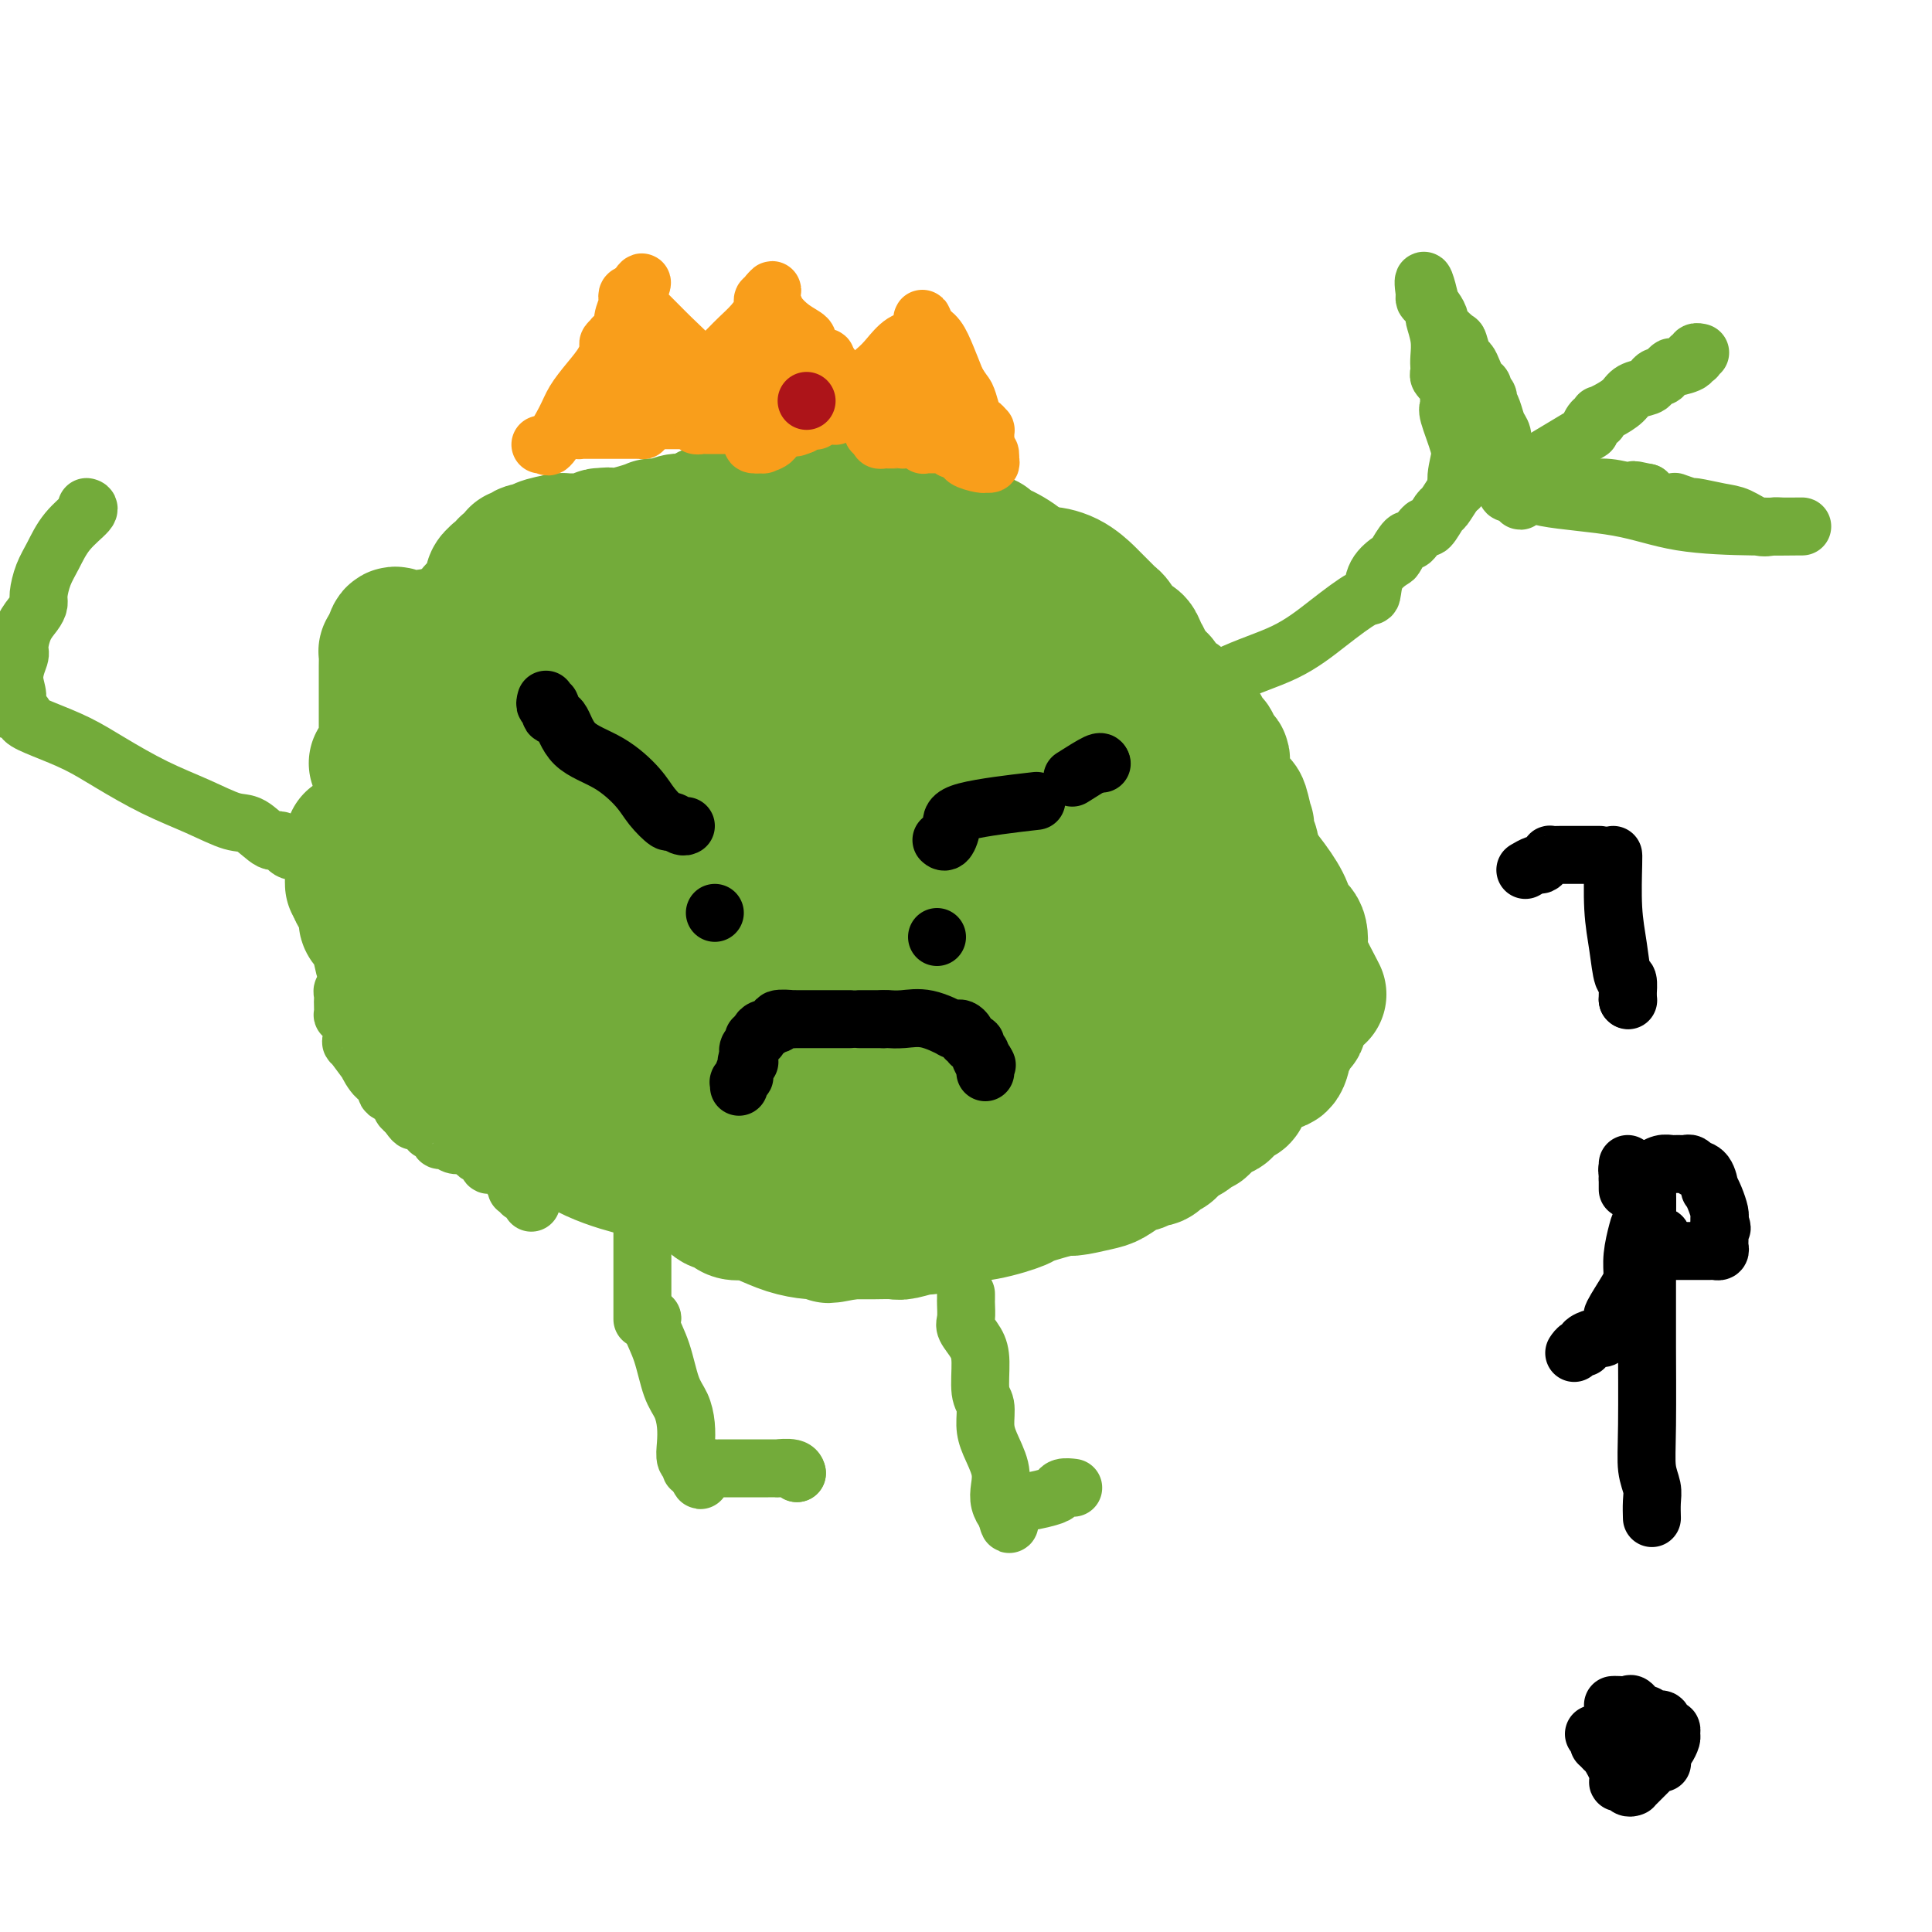 <svg viewBox='0 0 400 400' version='1.1' xmlns='http://www.w3.org/2000/svg' xmlns:xlink='http://www.w3.org/1999/xlink'><g fill='none' stroke='#73AB3A' stroke-width='28' stroke-linecap='round' stroke-linejoin='round'><path d='M132,242c-0.208,-0.052 -0.416,-0.104 0,0c0.416,0.104 1.457,0.365 0,0c-1.457,-0.365 -5.412,-1.355 -9,-3c-3.588,-1.645 -6.807,-3.946 -9,-5c-2.193,-1.054 -3.358,-0.861 -4,-1c-0.642,-0.139 -0.760,-0.612 -1,-1c-0.240,-0.388 -0.603,-0.692 -1,-1c-0.397,-0.308 -0.828,-0.619 -1,-1c-0.172,-0.381 -0.085,-0.833 0,-1c0.085,-0.167 0.167,-0.048 0,0c-0.167,0.048 -0.584,0.024 -1,0'/><path d='M106,229c-3.818,-1.867 -0.362,-0.034 0,0c0.362,0.034 -2.371,-1.731 -4,-3c-1.629,-1.269 -2.154,-2.040 -3,-3c-0.846,-0.960 -2.012,-2.107 -3,-3c-0.988,-0.893 -1.799,-1.530 -3,-3c-1.201,-1.470 -2.794,-3.773 -4,-5c-1.206,-1.227 -2.025,-1.377 -3,-2c-0.975,-0.623 -2.105,-1.720 -3,-3c-0.895,-1.280 -1.554,-2.742 -2,-4c-0.446,-1.258 -0.680,-2.311 -1,-3c-0.320,-0.689 -0.727,-1.015 -1,-2c-0.273,-0.985 -0.411,-2.630 -1,-4c-0.589,-1.370 -1.630,-2.465 -2,-3c-0.370,-0.535 -0.071,-0.511 0,-1c0.071,-0.489 -0.086,-1.490 0,-2c0.086,-0.510 0.415,-0.528 0,-1c-0.415,-0.472 -1.573,-1.396 -2,-2c-0.427,-0.604 -0.122,-0.887 0,-1c0.122,-0.113 0.061,-0.057 0,0'/><path d='M74,184c-0.417,-0.417 -0.833,-0.833 -1,-1c-0.167,-0.167 -0.083,-0.083 0,0'/><path d='M73,182c0.000,-0.311 0.000,-0.622 0,-1c0.000,-0.378 0.000,-0.822 0,-1c0.000,-0.178 0.000,-0.090 0,0c-0.000,0.090 -0.000,0.183 0,0c0.000,-0.183 0.000,-0.640 0,-1c0.000,-0.360 -0.000,-0.621 0,-1c0.000,-0.379 0.000,-0.876 0,-1c0.000,-0.124 0.000,0.124 0,0c0.000,-0.124 0.000,-0.621 0,-1c0.000,-0.379 0.000,-0.641 0,-1c0.000,-0.359 0.000,-0.817 0,-1c0.000,-0.183 0.000,-0.092 0,0'/><path d='M78,158c0.022,-0.002 0.044,-0.004 0,0c-0.044,0.004 -0.155,0.013 0,0c0.155,-0.013 0.578,-0.050 1,0c0.422,0.050 0.845,0.187 1,0c0.155,-0.187 0.041,-0.697 0,-1c-0.041,-0.303 -0.011,-0.400 0,-1c0.011,-0.600 0.003,-1.703 0,-2c-0.003,-0.297 -0.001,0.213 0,0c0.001,-0.213 0.000,-1.149 0,-2c-0.000,-0.851 -0.000,-1.617 0,-2c0.000,-0.383 -0.000,-0.384 0,-1c0.000,-0.616 0.000,-1.847 0,-3c-0.000,-1.153 -0.001,-2.227 0,-3c0.001,-0.773 0.003,-1.243 0,-2c-0.003,-0.757 -0.011,-1.801 0,-3c0.011,-1.199 0.041,-2.554 0,-3c-0.041,-0.446 -0.155,0.015 0,0c0.155,-0.015 0.577,-0.508 1,-1'/><path d='M81,134c0.595,-4.105 0.582,-2.368 3,-2c2.418,0.368 7.266,-0.632 9,-1c1.734,-0.368 0.352,-0.105 0,0c-0.352,0.105 0.324,0.053 1,0'/><path d='M94,131c2.885,-1.338 3.596,-3.184 4,-4c0.404,-0.816 0.500,-0.601 1,-1c0.500,-0.399 1.402,-1.413 2,-2c0.598,-0.587 0.891,-0.749 1,-1c0.109,-0.251 0.033,-0.593 0,-1c-0.033,-0.407 -0.023,-0.880 0,-1c0.023,-0.120 0.058,0.111 0,0c-0.058,-0.111 -0.209,-0.565 0,-1c0.209,-0.435 0.778,-0.852 1,-1c0.222,-0.148 0.096,-0.029 0,0c-0.096,0.029 -0.161,-0.033 0,0c0.161,0.033 0.550,0.163 1,0c0.450,-0.163 0.961,-0.617 1,-1c0.039,-0.383 -0.394,-0.695 0,-1c0.394,-0.305 1.616,-0.603 2,-1c0.384,-0.397 -0.069,-0.894 0,-1c0.069,-0.106 0.660,0.178 1,0c0.340,-0.178 0.428,-0.818 1,-1c0.572,-0.182 1.629,0.095 2,0c0.371,-0.095 0.055,-0.561 1,-1c0.945,-0.439 3.151,-0.850 4,-1c0.849,-0.150 0.342,-0.041 0,0c-0.342,0.041 -0.519,0.012 0,0c0.519,-0.012 1.736,-0.007 3,0c1.264,0.007 2.576,0.016 3,0c0.424,-0.016 -0.041,-0.056 0,0c0.041,0.056 0.588,0.207 1,0c0.412,-0.207 0.689,-0.774 1,-1c0.311,-0.226 0.655,-0.113 1,0'/><path d='M125,111c2.356,-0.461 0.247,-0.113 0,0c-0.247,0.113 1.369,-0.008 2,0c0.631,0.008 0.277,0.146 1,0c0.723,-0.146 2.523,-0.575 4,-1c1.477,-0.425 2.633,-0.845 3,-1c0.367,-0.155 -0.054,-0.045 0,0c0.054,0.045 0.583,0.026 1,0c0.417,-0.026 0.722,-0.059 1,0c0.278,0.059 0.529,0.209 1,0c0.471,-0.209 1.162,-0.778 2,-1c0.838,-0.222 1.823,-0.097 2,0c0.177,0.097 -0.456,0.166 0,0c0.456,-0.166 1.999,-0.566 3,-1c1.001,-0.434 1.460,-0.901 2,-1c0.540,-0.099 1.162,0.170 2,0c0.838,-0.170 1.892,-0.778 3,-1c1.108,-0.222 2.269,-0.059 3,0c0.731,0.059 1.033,0.015 1,0c-0.033,-0.015 -0.401,0.001 1,0c1.401,-0.001 4.573,-0.018 6,0c1.427,0.018 1.110,0.071 3,0c1.890,-0.071 5.985,-0.265 9,0c3.015,0.265 4.948,0.988 9,2c4.052,1.012 10.221,2.314 13,3c2.779,0.686 2.168,0.756 3,1c0.832,0.244 3.106,0.664 4,1c0.894,0.336 0.408,0.590 1,1c0.592,0.410 2.262,0.976 4,2c1.738,1.024 3.545,2.507 4,3c0.455,0.493 -0.441,-0.002 0,0c0.441,0.002 2.221,0.501 4,1'/><path d='M217,119c1.832,1.070 -0.087,0.244 0,0c0.087,-0.244 2.180,0.092 4,1c1.820,0.908 3.365,2.388 4,3c0.635,0.612 0.358,0.357 1,1c0.642,0.643 2.203,2.185 3,3c0.797,0.815 0.829,0.904 1,1c0.171,0.096 0.480,0.198 1,1c0.520,0.802 1.252,2.305 2,3c0.748,0.695 1.513,0.581 2,1c0.487,0.419 0.698,1.370 1,2c0.302,0.630 0.697,0.940 1,2c0.303,1.060 0.515,2.869 1,4c0.485,1.131 1.244,1.583 2,2c0.756,0.417 1.510,0.800 2,2c0.490,1.200 0.717,3.219 1,4c0.283,0.781 0.624,0.324 1,1c0.376,0.676 0.788,2.484 1,3c0.212,0.516 0.225,-0.262 1,1c0.775,1.262 2.313,4.562 3,6c0.687,1.438 0.522,1.013 1,2c0.478,0.987 1.599,3.387 3,5c1.401,1.613 3.081,2.439 4,4c0.919,1.561 1.077,3.858 2,6c0.923,2.142 2.612,4.128 4,6c1.388,1.872 2.476,3.629 3,5c0.524,1.371 0.484,2.357 1,3c0.516,0.643 1.589,0.943 2,2c0.411,1.057 0.162,2.871 0,4c-0.162,1.129 -0.236,1.573 0,2c0.236,0.427 0.782,0.836 1,1c0.218,0.164 0.109,0.082 0,0'/><path d='M270,200c5.486,10.521 2.202,4.324 1,2c-1.202,-2.324 -0.321,-0.774 0,0c0.321,0.774 0.082,0.771 0,1c-0.082,0.229 -0.007,0.690 0,1c0.007,0.310 -0.055,0.468 0,1c0.055,0.532 0.226,1.438 0,2c-0.226,0.562 -0.848,0.780 -1,1c-0.152,0.220 0.167,0.444 0,1c-0.167,0.556 -0.818,1.446 -1,2c-0.182,0.554 0.107,0.773 0,1c-0.107,0.227 -0.610,0.463 -1,1c-0.390,0.537 -0.667,1.375 -1,2c-0.333,0.625 -0.723,1.036 -1,2c-0.277,0.964 -0.440,2.481 -1,3c-0.560,0.519 -1.517,0.041 -2,0c-0.483,-0.041 -0.492,0.356 -1,1c-0.508,0.644 -1.516,1.535 -2,2c-0.484,0.465 -0.444,0.505 -1,1c-0.556,0.495 -1.706,1.444 -2,2c-0.294,0.556 0.269,0.720 0,1c-0.269,0.280 -1.371,0.675 -2,1c-0.629,0.325 -0.786,0.581 -1,1c-0.214,0.419 -0.486,1.000 -1,1c-0.514,0.000 -1.269,-0.581 -2,0c-0.731,0.581 -1.439,2.323 -2,3c-0.561,0.677 -0.976,0.290 -1,0c-0.024,-0.290 0.345,-0.481 0,0c-0.345,0.481 -1.402,1.634 -2,2c-0.598,0.366 -0.738,-0.055 -1,0c-0.262,0.055 -0.646,0.587 -1,1c-0.354,0.413 -0.677,0.706 -1,1'/><path d='M243,237c-3.627,2.646 -1.694,0.761 -1,0c0.694,-0.761 0.147,-0.396 0,0c-0.147,0.396 0.104,0.824 0,1c-0.104,0.176 -0.563,0.099 -1,0c-0.437,-0.099 -0.851,-0.218 -1,0c-0.149,0.218 -0.033,0.775 0,1c0.033,0.225 -0.019,0.117 0,0c0.019,-0.117 0.108,-0.242 0,0c-0.108,0.242 -0.412,0.851 -1,1c-0.588,0.149 -1.460,-0.164 -2,0c-0.540,0.164 -0.750,0.803 -1,1c-0.250,0.197 -0.541,-0.048 -1,0c-0.459,0.048 -1.087,0.389 -2,1c-0.913,0.611 -2.113,1.491 -3,2c-0.887,0.509 -1.462,0.646 -3,1c-1.538,0.354 -4.039,0.925 -5,1c-0.961,0.075 -0.381,-0.345 -2,0c-1.619,0.345 -5.438,1.456 -7,2c-1.562,0.544 -0.869,0.523 -2,1c-1.131,0.477 -4.086,1.452 -7,2c-2.914,0.548 -5.786,0.668 -7,1c-1.214,0.332 -0.770,0.877 -1,1c-0.230,0.123 -1.134,-0.177 -2,0c-0.866,0.177 -1.694,0.832 -2,1c-0.306,0.168 -0.089,-0.151 -1,0c-0.911,0.151 -2.951,0.773 -4,1c-1.049,0.227 -1.107,0.061 -2,0c-0.893,-0.061 -2.621,-0.016 -4,0c-1.379,0.016 -2.410,0.004 -3,0c-0.590,-0.004 -0.740,-0.001 -1,0c-0.260,0.001 -0.630,0.001 -1,0'/><path d='M176,255c-8.096,1.546 -2.835,0.412 -1,0c1.835,-0.412 0.245,-0.103 -1,0c-1.245,0.103 -2.144,-0.001 -3,0c-0.856,0.001 -1.667,0.105 -3,0c-1.333,-0.105 -3.187,-0.420 -5,-1c-1.813,-0.580 -3.586,-1.426 -5,-2c-1.414,-0.574 -2.469,-0.875 -3,-1c-0.531,-0.125 -0.537,-0.073 -1,0c-0.463,0.073 -1.383,0.166 -2,0c-0.617,-0.166 -0.930,-0.591 -1,-1c-0.070,-0.409 0.105,-0.801 0,-1c-0.105,-0.199 -0.488,-0.206 -1,0c-0.512,0.206 -1.151,0.623 -2,0c-0.849,-0.623 -1.906,-2.287 -3,-3c-1.094,-0.713 -2.224,-0.475 -4,-1c-1.776,-0.525 -4.198,-1.813 -6,-3c-1.802,-1.187 -2.984,-2.273 -4,-3c-1.016,-0.727 -1.865,-1.095 -3,-2c-1.135,-0.905 -2.556,-2.348 -4,-3c-1.444,-0.652 -2.913,-0.512 -5,-2c-2.087,-1.488 -4.793,-4.605 -6,-6c-1.207,-1.395 -0.915,-1.067 -3,-2c-2.085,-0.933 -6.548,-3.128 -8,-4c-1.452,-0.872 0.108,-0.420 0,-1c-0.108,-0.580 -1.885,-2.193 -3,-3c-1.115,-0.807 -1.567,-0.808 -2,-1c-0.433,-0.192 -0.848,-0.576 -1,-1c-0.152,-0.424 -0.041,-0.887 0,-1c0.041,-0.113 0.011,0.123 0,0c-0.011,-0.123 -0.003,-0.607 0,-1c0.003,-0.393 0.002,-0.697 0,-1'/><path d='M96,211c-1.108,-1.363 -0.878,-0.271 -1,0c-0.122,0.271 -0.597,-0.280 -1,-1c-0.403,-0.720 -0.734,-1.611 -1,-2c-0.266,-0.389 -0.467,-0.278 -1,-1c-0.533,-0.722 -1.397,-2.277 -2,-4c-0.603,-1.723 -0.946,-3.613 -1,-5c-0.054,-1.387 0.181,-2.270 0,-3c-0.181,-0.730 -0.780,-1.305 -1,-2c-0.220,-0.695 -0.063,-1.509 0,-2c0.063,-0.491 0.031,-0.659 0,-1c-0.031,-0.341 -0.061,-0.857 0,-1c0.061,-0.143 0.212,0.086 0,0c-0.212,-0.086 -0.789,-0.487 -1,-1c-0.211,-0.513 -0.057,-1.137 0,-2c0.057,-0.863 0.015,-1.965 0,-3c-0.015,-1.035 -0.005,-2.004 0,-3c0.005,-0.996 0.004,-2.021 0,-3c-0.004,-0.979 -0.011,-1.914 0,-3c0.011,-1.086 0.041,-2.323 0,-3c-0.041,-0.677 -0.154,-0.792 0,-2c0.154,-1.208 0.575,-3.507 1,-5c0.425,-1.493 0.853,-2.180 1,-3c0.147,-0.820 0.014,-1.772 0,-3c-0.014,-1.228 0.092,-2.733 0,-4c-0.092,-1.267 -0.380,-2.298 0,-3c0.380,-0.702 1.429,-1.077 2,-2c0.571,-0.923 0.664,-2.394 1,-3c0.336,-0.606 0.915,-0.348 1,-1c0.085,-0.652 -0.323,-2.214 0,-3c0.323,-0.786 1.378,-0.796 2,-1c0.622,-0.204 0.811,-0.602 1,-1'/><path d='M96,140c1.503,-1.935 1.761,-1.274 2,-1c0.239,0.274 0.458,0.161 1,0c0.542,-0.161 1.406,-0.369 3,-1c1.594,-0.631 3.916,-1.686 5,-2c1.084,-0.314 0.930,0.113 1,0c0.070,-0.113 0.366,-0.766 1,-1c0.634,-0.234 1.608,-0.049 2,0c0.392,0.049 0.204,-0.040 1,0c0.796,0.040 2.576,0.208 4,0c1.424,-0.208 2.490,-0.791 4,-1c1.510,-0.209 3.462,-0.042 5,0c1.538,0.042 2.660,-0.040 5,0c2.340,0.040 5.896,0.203 8,0c2.104,-0.203 2.756,-0.772 3,-1c0.244,-0.228 0.081,-0.114 1,0c0.919,0.114 2.920,0.227 4,0c1.080,-0.227 1.240,-0.793 2,-1c0.760,-0.207 2.121,-0.056 3,0c0.879,0.056 1.275,0.015 2,0c0.725,-0.015 1.780,-0.004 3,0c1.220,0.004 2.604,0.001 5,0c2.396,-0.001 5.805,-0.000 9,0c3.195,0.000 6.175,0.000 8,0c1.825,-0.000 2.496,-0.000 3,0c0.504,0.000 0.840,0.000 1,0c0.160,-0.000 0.142,-0.000 1,0c0.858,0.000 2.592,0.000 4,0c1.408,-0.000 2.491,-0.000 4,0c1.509,0.000 3.445,0.000 5,0c1.555,-0.000 2.730,-0.000 4,0c1.270,0.000 2.635,0.000 4,0'/><path d='M204,132c13.809,-0.305 6.333,-0.068 4,0c-2.333,0.068 0.478,-0.034 2,0c1.522,0.034 1.754,0.204 2,0c0.246,-0.204 0.504,-0.783 1,-1c0.496,-0.217 1.228,-0.072 2,0c0.772,0.072 1.583,0.072 2,0c0.417,-0.072 0.440,-0.215 1,0c0.560,0.215 1.656,0.789 3,1c1.344,0.211 2.937,0.059 4,0c1.063,-0.059 1.595,-0.026 2,0c0.405,0.026 0.684,0.044 1,0c0.316,-0.044 0.671,-0.152 1,0c0.329,0.152 0.632,0.563 1,1c0.368,0.437 0.799,0.900 1,1c0.201,0.100 0.170,-0.162 0,0c-0.170,0.162 -0.479,0.748 0,1c0.479,0.252 1.748,0.171 2,0c0.252,-0.171 -0.512,-0.430 0,0c0.512,0.430 2.300,1.551 3,2c0.700,0.449 0.311,0.226 1,1c0.689,0.774 2.457,2.546 3,3c0.543,0.454 -0.139,-0.409 0,0c0.139,0.409 1.099,2.089 2,3c0.901,0.911 1.743,1.053 2,1c0.257,-0.053 -0.069,-0.301 0,0c0.069,0.301 0.535,1.150 1,2'/><path d='M245,147c2.748,2.434 1.119,1.021 1,1c-0.119,-0.021 1.274,1.352 2,2c0.726,0.648 0.786,0.573 1,1c0.214,0.427 0.583,1.357 1,2c0.417,0.643 0.882,0.998 1,1c0.118,0.002 -0.113,-0.348 0,0c0.113,0.348 0.568,1.394 1,2c0.432,0.606 0.841,0.773 1,1c0.159,0.227 0.070,0.516 0,1c-0.070,0.484 -0.120,1.165 0,2c0.120,0.835 0.411,1.825 1,3c0.589,1.175 1.477,2.536 2,3c0.523,0.464 0.680,0.031 1,1c0.320,0.969 0.804,3.338 1,4c0.196,0.662 0.105,-0.385 0,0c-0.105,0.385 -0.224,2.203 0,3c0.224,0.797 0.791,0.574 1,1c0.209,0.426 0.060,1.502 0,2c-0.060,0.498 -0.030,0.419 0,1c0.030,0.581 0.061,1.823 0,2c-0.061,0.177 -0.212,-0.710 0,0c0.212,0.710 0.789,3.017 1,4c0.211,0.983 0.057,0.644 0,1c-0.057,0.356 -0.015,1.409 0,2c0.015,0.591 0.004,0.721 0,1c-0.004,0.279 -0.001,0.708 0,1c0.001,0.292 0.000,0.449 0,1c-0.000,0.551 -0.000,1.498 0,2c0.000,0.502 0.000,0.558 0,1c-0.000,0.442 -0.000,1.269 0,2c0.000,0.731 0.000,1.365 0,2'/><path d='M260,197c0.131,4.666 -0.542,3.331 -1,3c-0.458,-0.331 -0.700,0.341 -1,1c-0.300,0.659 -0.659,1.305 -1,2c-0.341,0.695 -0.665,1.440 -1,2c-0.335,0.560 -0.679,0.936 -1,1c-0.321,0.064 -0.617,-0.185 -1,0c-0.383,0.185 -0.853,0.805 -1,1c-0.147,0.195 0.030,-0.034 0,0c-0.030,0.034 -0.265,0.332 -1,1c-0.735,0.668 -1.969,1.706 -3,2c-1.031,0.294 -1.858,-0.156 -3,0c-1.142,0.156 -2.599,0.917 -3,1c-0.401,0.083 0.255,-0.511 -1,0c-1.255,0.511 -4.421,2.129 -6,3c-1.579,0.871 -1.571,0.997 -2,1c-0.429,0.003 -1.294,-0.117 -2,0c-0.706,0.117 -1.253,0.471 -2,1c-0.747,0.529 -1.693,1.234 -3,2c-1.307,0.766 -2.974,1.592 -4,2c-1.026,0.408 -1.413,0.397 -3,1c-1.587,0.603 -4.376,1.820 -7,3c-2.624,1.180 -5.084,2.323 -7,3c-1.916,0.677 -3.288,0.888 -6,2c-2.712,1.112 -6.764,3.124 -9,4c-2.236,0.876 -2.655,0.617 -4,1c-1.345,0.383 -3.617,1.409 -5,2c-1.383,0.591 -1.876,0.746 -3,1c-1.124,0.254 -2.880,0.607 -4,1c-1.120,0.393 -1.606,0.827 -2,1c-0.394,0.173 -0.697,0.087 -1,0'/><path d='M172,239c-12.149,4.487 -4.021,1.203 -1,0c3.021,-1.203 0.936,-0.325 0,0c-0.936,0.325 -0.722,0.098 -1,0c-0.278,-0.098 -1.048,-0.065 -1,0c0.048,0.065 0.914,0.163 0,0c-0.914,-0.163 -3.608,-0.588 -5,-1c-1.392,-0.412 -1.480,-0.813 -2,-1c-0.520,-0.187 -1.470,-0.160 -3,-1c-1.530,-0.840 -3.638,-2.547 -5,-3c-1.362,-0.453 -1.977,0.346 -3,0c-1.023,-0.346 -2.455,-1.839 -4,-3c-1.545,-1.161 -3.202,-1.991 -5,-3c-1.798,-1.009 -3.737,-2.196 -7,-4c-3.263,-1.804 -7.851,-4.224 -11,-6c-3.149,-1.776 -4.861,-2.909 -7,-4c-2.139,-1.091 -4.705,-2.139 -6,-3c-1.295,-0.861 -1.317,-1.535 -2,-2c-0.683,-0.465 -2.025,-0.721 -3,-1c-0.975,-0.279 -1.581,-0.582 -2,-1c-0.419,-0.418 -0.651,-0.952 -1,-1c-0.349,-0.048 -0.814,0.391 -1,0c-0.186,-0.391 -0.091,-1.610 0,-2c0.091,-0.390 0.178,0.049 0,0c-0.178,-0.049 -0.622,-0.585 -1,-1c-0.378,-0.415 -0.689,-0.707 -1,-1'/><path d='M100,201c-8.008,-5.559 -2.528,-3.458 -1,-3c1.528,0.458 -0.896,-0.728 -2,-2c-1.104,-1.272 -0.888,-2.630 -1,-3c-0.112,-0.370 -0.552,0.250 -1,0c-0.448,-0.250 -0.905,-1.368 -1,-2c-0.095,-0.632 0.171,-0.779 0,-1c-0.171,-0.221 -0.778,-0.517 -1,-1c-0.222,-0.483 -0.059,-1.154 0,-2c0.059,-0.846 0.015,-1.867 0,-3c-0.015,-1.133 -0.002,-2.379 0,-3c0.002,-0.621 -0.008,-0.616 0,-2c0.008,-1.384 0.033,-4.155 0,-5c-0.033,-0.845 -0.124,0.236 0,0c0.124,-0.236 0.464,-1.789 1,-3c0.536,-1.211 1.268,-2.078 2,-3c0.732,-0.922 1.462,-1.897 2,-3c0.538,-1.103 0.883,-2.333 1,-3c0.117,-0.667 0.008,-0.771 0,-1c-0.008,-0.229 0.087,-0.583 0,-1c-0.087,-0.417 -0.357,-0.898 0,-1c0.357,-0.102 1.339,0.176 2,0c0.661,-0.176 0.999,-0.807 1,-1c0.001,-0.193 -0.337,0.053 1,0c1.337,-0.053 4.349,-0.406 6,-1c1.651,-0.594 1.942,-1.430 3,-2c1.058,-0.570 2.881,-0.874 4,-1c1.119,-0.126 1.532,-0.072 2,0c0.468,0.072 0.991,0.164 2,0c1.009,-0.164 2.505,-0.582 4,-1'/><path d='M124,153c4.140,-1.090 1.992,-0.814 2,-1c0.008,-0.186 2.174,-0.835 4,-1c1.826,-0.165 3.311,0.153 4,0c0.689,-0.153 0.581,-0.777 1,-1c0.419,-0.223 1.363,-0.046 2,0c0.637,0.046 0.966,-0.040 1,0c0.034,0.040 -0.226,0.207 1,0c1.226,-0.207 3.939,-0.788 6,-1c2.061,-0.212 3.470,-0.057 5,0c1.530,0.057 3.183,0.015 4,0c0.817,-0.015 0.800,-0.004 1,0c0.200,0.004 0.616,0.001 1,0c0.384,-0.001 0.736,-0.000 1,0c0.264,0.000 0.441,0.000 1,0c0.559,-0.000 1.500,-0.000 3,0c1.500,0.000 3.560,0.000 5,0c1.440,-0.000 2.260,-0.000 3,0c0.740,0.000 1.401,0.000 2,0c0.599,-0.000 1.135,-0.000 2,0c0.865,0.000 2.059,0.000 3,0c0.941,-0.000 1.627,-0.000 2,0c0.373,0.000 0.431,0.000 1,0c0.569,-0.000 1.648,-0.000 2,0c0.352,0.000 -0.022,0.000 1,0c1.022,-0.000 3.440,-0.000 5,0c1.560,0.000 2.264,0.000 4,0c1.736,-0.000 4.506,-0.000 6,0c1.494,0.000 1.713,0.000 2,0c0.287,-0.000 0.644,-0.000 1,0'/><path d='M200,149c8.590,0.016 2.563,0.057 1,0c-1.563,-0.057 1.336,-0.212 3,0c1.664,0.212 2.091,0.793 3,1c0.909,0.207 2.300,0.041 3,0c0.700,-0.041 0.710,0.041 1,0c0.290,-0.041 0.859,-0.207 1,0c0.141,0.207 -0.145,0.786 0,1c0.145,0.214 0.720,0.064 1,0c0.280,-0.064 0.266,-0.042 0,0c-0.266,0.042 -0.784,0.104 0,0c0.784,-0.104 2.870,-0.375 4,0c1.130,0.375 1.304,1.394 1,2c-0.304,0.606 -1.085,0.798 0,1c1.085,0.202 4.038,0.412 5,1c0.962,0.588 -0.066,1.552 0,2c0.066,0.448 1.226,0.380 2,1c0.774,0.620 1.163,1.929 2,3c0.837,1.071 2.123,1.905 3,3c0.877,1.095 1.345,2.450 2,3c0.655,0.550 1.497,0.294 2,1c0.503,0.706 0.669,2.374 1,3c0.331,0.626 0.829,0.210 1,0c0.171,-0.210 0.017,-0.215 0,0c-0.017,0.215 0.104,0.649 0,1c-0.104,0.351 -0.434,0.620 0,1c0.434,0.380 1.633,0.873 2,1c0.367,0.127 -0.097,-0.110 0,0c0.097,0.110 0.757,0.568 1,1c0.243,0.432 0.069,0.838 0,1c-0.069,0.162 -0.035,0.081 0,0'/><path d='M239,176c2.462,3.359 0.618,1.257 0,1c-0.618,-0.257 -0.008,1.331 0,2c0.008,0.669 -0.586,0.420 -1,1c-0.414,0.580 -0.649,1.988 -1,3c-0.351,1.012 -0.820,1.628 -1,2c-0.180,0.372 -0.073,0.499 0,1c0.073,0.501 0.112,1.375 0,2c-0.112,0.625 -0.377,1.003 -1,2c-0.623,0.997 -1.606,2.615 -2,3c-0.394,0.385 -0.198,-0.464 0,0c0.198,0.464 0.399,2.241 0,3c-0.399,0.759 -1.398,0.501 -2,1c-0.602,0.499 -0.808,1.754 -1,3c-0.192,1.246 -0.370,2.483 -1,3c-0.630,0.517 -1.712,0.314 -2,1c-0.288,0.686 0.218,2.263 0,3c-0.218,0.737 -1.162,0.636 -2,1c-0.838,0.364 -1.572,1.193 -2,2c-0.428,0.807 -0.551,1.594 -1,2c-0.449,0.406 -1.226,0.433 -2,1c-0.774,0.567 -1.546,1.674 -2,2c-0.454,0.326 -0.589,-0.129 -1,0c-0.411,0.129 -1.097,0.843 -2,1c-0.903,0.157 -2.024,-0.243 -3,0c-0.976,0.243 -1.806,1.129 -3,2c-1.194,0.871 -2.753,1.728 -5,2c-2.247,0.272 -5.182,-0.042 -8,0c-2.818,0.042 -5.519,0.441 -8,1c-2.481,0.559 -4.740,1.280 -7,2'/><path d='M181,223c-6.694,1.238 -4.927,0.332 -5,0c-0.073,-0.332 -1.984,-0.089 -3,0c-1.016,0.089 -1.137,0.024 -2,0c-0.863,-0.024 -2.468,-0.006 -3,0c-0.532,0.006 0.010,0.001 0,0c-0.010,-0.001 -0.573,0.001 -1,0c-0.427,-0.001 -0.718,-0.007 -1,0c-0.282,0.007 -0.554,0.025 -1,0c-0.446,-0.025 -1.065,-0.095 -1,0c0.065,0.095 0.815,0.355 0,0c-0.815,-0.355 -3.196,-1.325 -5,-2c-1.804,-0.675 -3.033,-1.054 -4,-1c-0.967,0.054 -1.673,0.542 -4,0c-2.327,-0.542 -6.275,-2.113 -11,-4c-4.725,-1.887 -10.225,-4.089 -16,-7c-5.775,-2.911 -11.823,-6.530 -14,-8c-2.177,-1.470 -0.481,-0.790 0,-1c0.481,-0.210 -0.252,-1.309 -1,-2c-0.748,-0.691 -1.509,-0.972 -2,-1c-0.491,-0.028 -0.710,0.199 -1,0c-0.290,-0.199 -0.651,-0.824 -1,-1c-0.349,-0.176 -0.685,0.096 -1,0c-0.315,-0.096 -0.610,-0.562 -1,-1c-0.390,-0.438 -0.874,-0.849 -1,-1c-0.126,-0.151 0.107,-0.043 0,-1c-0.107,-0.957 -0.553,-2.978 -1,-5'/><path d='M101,188c-1.619,-2.782 -1.166,-3.235 -1,-5c0.166,-1.765 0.044,-4.840 0,-7c-0.044,-2.160 -0.009,-3.404 0,-5c0.009,-1.596 -0.008,-3.545 0,-5c0.008,-1.455 0.043,-2.415 0,-3c-0.043,-0.585 -0.162,-0.794 0,-1c0.162,-0.206 0.607,-0.409 1,-1c0.393,-0.591 0.736,-1.572 1,-2c0.264,-0.428 0.449,-0.305 1,-1c0.551,-0.695 1.468,-2.209 2,-3c0.532,-0.791 0.679,-0.860 1,-1c0.321,-0.140 0.814,-0.353 2,-1c1.186,-0.647 3.063,-1.729 4,-2c0.937,-0.271 0.934,0.269 3,0c2.066,-0.269 6.200,-1.348 8,-2c1.800,-0.652 1.266,-0.879 2,-1c0.734,-0.121 2.734,-0.138 4,0c1.266,0.138 1.796,0.429 4,0c2.204,-0.429 6.082,-1.579 9,-2c2.918,-0.421 4.877,-0.113 7,0c2.123,0.113 4.410,0.031 6,0c1.590,-0.031 2.484,-0.010 3,0c0.516,0.010 0.654,0.011 1,0c0.346,-0.011 0.900,-0.033 1,0c0.100,0.033 -0.255,0.122 0,0c0.255,-0.122 1.120,-0.455 2,0c0.880,0.455 1.775,1.700 4,3c2.225,1.300 5.778,2.657 10,5c4.222,2.343 9.111,5.671 14,9'/><path d='M190,163c7.031,3.971 10.610,5.397 14,8c3.390,2.603 6.593,6.381 9,9c2.407,2.619 4.018,4.079 5,5c0.982,0.921 1.335,1.305 2,2c0.665,0.695 1.642,1.702 2,2c0.358,0.298 0.096,-0.113 0,0c-0.096,0.113 -0.025,0.751 0,1c0.025,0.249 0.003,0.108 0,0c-0.003,-0.108 0.011,-0.183 0,0c-0.011,0.183 -0.049,0.625 0,1c0.049,0.375 0.184,0.681 0,1c-0.184,0.319 -0.688,0.649 -1,1c-0.312,0.351 -0.432,0.723 -1,1c-0.568,0.277 -1.582,0.459 -3,1c-1.418,0.541 -3.238,1.441 -5,2c-1.762,0.559 -3.466,0.777 -5,1c-1.534,0.223 -2.897,0.452 -3,1c-0.103,0.548 1.055,1.415 1,2c-0.055,0.585 -1.321,0.889 -2,1c-0.679,0.111 -0.769,0.030 -1,0c-0.231,-0.030 -0.603,-0.008 -1,0c-0.397,0.008 -0.819,0.002 -1,0c-0.181,-0.002 -0.123,0.001 0,0c0.123,-0.001 0.309,-0.006 0,0c-0.309,0.006 -1.114,0.022 -2,0c-0.886,-0.022 -1.854,-0.083 -3,0c-1.146,0.083 -2.470,0.309 -4,0c-1.530,-0.309 -3.265,-1.155 -5,-2'/><path d='M186,200c-3.308,-0.185 -3.077,0.354 -4,0c-0.923,-0.354 -3.000,-1.601 -5,-2c-2.000,-0.399 -3.924,0.051 -7,0c-3.076,-0.051 -7.304,-0.602 -10,-1c-2.696,-0.398 -3.858,-0.643 -5,-1c-1.142,-0.357 -2.263,-0.828 -4,-1c-1.737,-0.172 -4.091,-0.046 -5,0c-0.909,0.046 -0.374,0.013 -1,0c-0.626,-0.013 -2.414,-0.007 -3,0c-0.586,0.007 0.031,0.016 0,0c-0.031,-0.016 -0.711,-0.057 -2,0c-1.289,0.057 -3.186,0.212 -4,0c-0.814,-0.212 -0.544,-0.793 -1,-1c-0.456,-0.207 -1.639,-0.042 -2,0c-0.361,0.042 0.099,-0.040 0,0c-0.099,0.040 -0.757,0.203 -1,0c-0.243,-0.203 -0.069,-0.772 0,-1c0.069,-0.228 0.035,-0.114 0,0'/><path d='M132,193c-10.275,-2.378 -8.963,-4.822 -8,-6c0.963,-1.178 1.579,-1.089 -2,-4c-3.579,-2.911 -11.351,-8.822 -16,-12c-4.649,-3.178 -6.174,-3.622 -7,-4c-0.826,-0.378 -0.953,-0.689 -1,-1c-0.047,-0.311 -0.014,-0.623 0,-1c0.014,-0.377 0.010,-0.819 0,-1c-0.010,-0.181 -0.025,-0.102 0,0c0.025,0.102 0.090,0.227 1,0c0.910,-0.227 2.666,-0.807 4,-1c1.334,-0.193 2.245,0.001 6,-1c3.755,-1.001 10.352,-3.196 13,-4c2.648,-0.804 1.347,-0.215 2,0c0.653,0.215 3.262,0.058 5,0c1.738,-0.058 2.607,-0.016 3,0c0.393,0.016 0.311,0.004 1,0c0.689,-0.004 2.150,-0.002 4,0c1.850,0.002 4.090,0.004 6,0c1.910,-0.004 3.492,-0.015 4,0c0.508,0.015 -0.057,0.056 0,0c0.057,-0.056 0.736,-0.208 1,0c0.264,0.208 0.112,0.777 0,1c-0.112,0.223 -0.184,0.098 0,0c0.184,-0.098 0.624,-0.171 1,0c0.376,0.171 0.688,0.585 1,1'/><path d='M150,160c4.516,0.262 1.806,-0.085 1,0c-0.806,0.085 0.292,0.600 1,1c0.708,0.400 1.026,0.685 1,1c-0.026,0.315 -0.395,0.658 0,1c0.395,0.342 1.555,0.681 2,1c0.445,0.319 0.174,0.617 0,1c-0.174,0.383 -0.253,0.851 0,1c0.253,0.149 0.838,-0.022 1,1c0.162,1.022 -0.098,3.235 0,4c0.098,0.765 0.554,0.080 1,0c0.446,-0.080 0.883,0.443 1,1c0.117,0.557 -0.086,1.147 0,2c0.086,0.853 0.460,1.969 2,4c1.540,2.031 4.245,4.975 8,7c3.755,2.025 8.561,3.130 12,5c3.439,1.870 5.510,4.506 7,6c1.490,1.494 2.398,1.846 3,2c0.602,0.154 0.897,0.109 1,0c0.103,-0.109 0.014,-0.283 0,0c-0.014,0.283 0.046,1.023 0,1c-0.046,-0.023 -0.198,-0.810 0,-1c0.198,-0.190 0.746,0.218 -1,0c-1.746,-0.218 -5.784,-1.062 -9,-2c-3.216,-0.938 -5.608,-1.969 -8,-3'/><path d='M173,193c-4.185,-1.364 -6.147,-2.274 -10,-4c-3.853,-1.726 -9.598,-4.268 -13,-6c-3.402,-1.732 -4.460,-2.654 -5,-3c-0.540,-0.346 -0.563,-0.117 -1,0c-0.437,0.117 -1.290,0.122 -2,0c-0.710,-0.122 -1.277,-0.371 -2,-1c-0.723,-0.629 -1.603,-1.637 -2,-2c-0.397,-0.363 -0.311,-0.081 -1,0c-0.689,0.081 -2.154,-0.039 -3,0c-0.846,0.039 -1.073,0.235 -1,0c0.073,-0.235 0.447,-0.903 0,-1c-0.447,-0.097 -1.714,0.377 1,0c2.714,-0.377 9.410,-1.603 15,-2c5.590,-0.397 10.074,0.037 13,0c2.926,-0.037 4.292,-0.546 7,-1c2.708,-0.454 6.757,-0.854 9,-1c2.243,-0.146 2.681,-0.039 3,0c0.319,0.039 0.520,0.011 1,0c0.480,-0.011 1.240,-0.006 2,0'/><path d='M184,172c8.009,-0.486 3.030,0.798 3,2c-0.030,1.202 4.887,2.322 8,4c3.113,1.678 4.420,3.914 6,5c1.580,1.086 3.432,1.023 4,1c0.568,-0.023 -0.147,-0.006 0,0c0.147,0.006 1.155,0.002 1,0c-0.155,-0.002 -1.473,-0.000 -2,0c-0.527,0.000 -0.264,0.000 0,0'/><path d='M204,185c0.000,0.000 0.000,0.000 0,0c0.000,0.000 0.000,0.000 0,0'/></g>
<g fill='none' stroke='#73AB3A' stroke-width='12' stroke-linecap='round' stroke-linejoin='round'><path d='M244,148c0.123,-0.020 0.245,-0.040 0,0c-0.245,0.040 -0.859,0.140 -1,0c-0.141,-0.140 0.189,-0.522 2,-2c1.811,-1.478 5.102,-4.053 9,-6c3.898,-1.947 8.404,-3.266 12,-5c3.596,-1.734 6.281,-3.884 9,-6c2.719,-2.116 5.473,-4.200 7,-5c1.527,-0.800 1.827,-0.317 2,-1c0.173,-0.683 0.217,-2.532 1,-4c0.783,-1.468 2.304,-2.554 3,-3c0.696,-0.446 0.568,-0.252 1,-1c0.432,-0.748 1.426,-2.440 2,-3c0.574,-0.560 0.730,0.011 1,0c0.270,-0.011 0.654,-0.602 1,-1c0.346,-0.398 0.655,-0.601 1,-1c0.345,-0.399 0.726,-0.993 1,-1c0.274,-0.007 0.441,0.572 1,0c0.559,-0.572 1.509,-2.297 2,-3c0.491,-0.703 0.523,-0.384 1,-1c0.477,-0.616 1.398,-2.166 2,-3c0.602,-0.834 0.886,-0.953 1,-1c0.114,-0.047 0.057,-0.024 0,0'/><path d='M302,101c3.103,-3.583 0.860,-1.039 0,-1c-0.860,0.039 -0.336,-2.426 0,-4c0.336,-1.574 0.483,-2.256 0,-4c-0.483,-1.744 -1.598,-4.548 -2,-6c-0.402,-1.452 -0.093,-1.551 0,-2c0.093,-0.449 -0.031,-1.248 0,-2c0.031,-0.752 0.219,-1.459 0,-2c-0.219,-0.541 -0.843,-0.918 -1,-1c-0.157,-0.082 0.154,0.131 0,0c-0.154,-0.131 -0.772,-0.607 -1,-1c-0.228,-0.393 -0.065,-0.705 0,-1c0.065,-0.295 0.032,-0.575 0,-1c-0.032,-0.425 -0.064,-0.996 0,-2c0.064,-1.004 0.224,-2.440 0,-4c-0.224,-1.560 -0.830,-3.244 -1,-4c-0.170,-0.756 0.098,-0.585 0,-1c-0.098,-0.415 -0.562,-1.415 -1,-2c-0.438,-0.585 -0.849,-0.755 -1,-1c-0.151,-0.245 -0.041,-0.566 0,-1c0.041,-0.434 0.012,-0.981 0,-1c-0.012,-0.019 -0.006,0.491 0,1'/><path d='M295,61c-0.845,-6.014 0.541,-1.050 1,1c0.459,2.050 -0.010,1.187 0,1c0.010,-0.187 0.499,0.301 1,1c0.501,0.699 1.013,1.610 1,2c-0.013,0.390 -0.550,0.261 0,1c0.550,0.739 2.189,2.347 3,3c0.811,0.653 0.794,0.350 1,1c0.206,0.650 0.634,2.254 1,3c0.366,0.746 0.672,0.634 1,1c0.328,0.366 0.680,1.211 1,2c0.320,0.789 0.608,1.522 1,2c0.392,0.478 0.889,0.701 1,1c0.111,0.299 -0.163,0.673 0,1c0.163,0.327 0.765,0.605 1,1c0.235,0.395 0.105,0.906 0,1c-0.105,0.094 -0.186,-0.230 0,0c0.186,0.230 0.637,1.013 1,2c0.363,0.987 0.637,2.178 1,3c0.363,0.822 0.815,1.273 1,2c0.185,0.727 0.102,1.728 0,2c-0.102,0.272 -0.224,-0.187 0,0c0.224,0.187 0.792,1.020 1,2c0.208,0.980 0.055,2.109 0,3c-0.055,0.891 -0.012,1.545 0,2c0.012,0.455 -0.008,0.710 0,1c0.008,0.290 0.043,0.614 0,1c-0.043,0.386 -0.166,0.835 0,1c0.166,0.165 0.619,0.047 1,0c0.381,-0.047 0.691,-0.024 1,0'/><path d='M314,102c1.208,3.363 0.728,0.772 1,0c0.272,-0.772 1.296,0.277 5,1c3.704,0.723 10.089,1.122 15,2c4.911,0.878 8.348,2.235 13,3c4.652,0.765 10.519,0.937 15,1c4.481,0.063 7.577,0.016 9,0c1.423,-0.016 1.172,-0.003 1,0c-0.172,0.003 -0.265,-0.006 -1,0c-0.735,0.006 -2.112,0.027 -3,0c-0.888,-0.027 -1.286,-0.102 -2,0c-0.714,0.102 -1.743,0.382 -3,0c-1.257,-0.382 -2.741,-1.427 -4,-2c-1.259,-0.573 -2.295,-0.675 -4,-1c-1.705,-0.325 -4.081,-0.872 -5,-1c-0.919,-0.128 -0.382,0.163 -1,0c-0.618,-0.163 -2.393,-0.780 -3,-1c-0.607,-0.220 -0.047,-0.044 0,0c0.047,0.044 -0.418,-0.043 -1,0c-0.582,0.043 -1.280,0.218 -2,0c-0.720,-0.218 -1.463,-0.828 -2,-1c-0.537,-0.172 -0.868,0.094 -1,0c-0.132,-0.094 -0.066,-0.547 0,-1'/><path d='M341,102c-4.960,-1.078 -1.860,-0.274 -1,0c0.860,0.274 -0.521,0.018 -1,0c-0.479,-0.018 -0.056,0.201 -1,0c-0.944,-0.201 -3.254,-0.823 -5,-1c-1.746,-0.177 -2.928,0.092 -5,0c-2.072,-0.092 -5.033,-0.545 -8,-1c-2.967,-0.455 -5.939,-0.912 -7,-1c-1.061,-0.088 -0.212,0.193 0,0c0.212,-0.193 -0.212,-0.860 0,-1c0.212,-0.140 1.061,0.246 2,0c0.939,-0.246 1.970,-1.123 3,-2'/><path d='M318,96c2.990,-1.796 7.964,-4.786 10,-6c2.036,-1.214 1.134,-0.651 1,-1c-0.134,-0.349 0.499,-1.610 1,-2c0.501,-0.390 0.871,0.089 1,0c0.129,-0.089 0.016,-0.748 0,-1c-0.016,-0.252 0.063,-0.099 0,0c-0.063,0.099 -0.269,0.143 0,0c0.269,-0.143 1.014,-0.472 2,-1c0.986,-0.528 2.215,-1.256 3,-2c0.785,-0.744 1.128,-1.505 2,-2c0.872,-0.495 2.275,-0.724 3,-1c0.725,-0.276 0.772,-0.600 1,-1c0.228,-0.400 0.636,-0.877 1,-1c0.364,-0.123 0.683,0.108 1,0c0.317,-0.108 0.630,-0.555 1,-1c0.370,-0.445 0.797,-0.890 1,-1c0.203,-0.110 0.184,0.114 1,0c0.816,-0.114 2.468,-0.565 3,-1c0.532,-0.435 -0.054,-0.852 0,-1c0.054,-0.148 0.750,-0.026 1,0c0.250,0.026 0.053,-0.046 0,0c-0.053,0.046 0.037,0.208 0,0c-0.037,-0.208 -0.202,-0.787 0,-1c0.202,-0.213 0.772,-0.061 1,0c0.228,0.061 0.114,0.030 0,0'/><path d='M136,248c0.000,0.000 0.000,0.000 0,0c0.000,0.000 0.000,0.000 0,0'/><path d='M136,248c0.000,0.000 0.100,0.100 0.1,0.1'/><path d='M134,248c-0.323,0.000 -0.646,0.000 -1,0c-0.354,0.000 -0.740,0.000 -1,0c-0.260,-0.000 -0.396,0.000 -1,0c-0.604,0.000 -1.677,0.000 -2,0c-0.323,0.000 0.105,0.000 0,0c-0.105,-0.000 -0.744,0.000 -1,0c-0.256,0.000 -0.128,0.000 0,0'/><path d='M62,176c0.175,-0.067 0.350,-0.134 0,0c-0.350,0.134 -1.224,0.469 -2,0c-0.776,-0.469 -1.453,-1.742 -2,-2c-0.547,-0.258 -0.964,0.498 -2,0c-1.036,-0.498 -2.691,-2.250 -4,-3c-1.309,-0.750 -2.273,-0.497 -4,-1c-1.727,-0.503 -4.219,-1.762 -7,-3c-2.781,-1.238 -5.853,-2.453 -9,-4c-3.147,-1.547 -6.369,-3.424 -9,-5c-2.631,-1.576 -4.669,-2.852 -7,-4c-2.331,-1.148 -4.953,-2.168 -7,-3c-2.047,-0.832 -3.519,-1.476 -4,-2c-0.481,-0.524 0.029,-0.928 0,-1c-0.029,-0.072 -0.595,0.187 -1,0c-0.405,-0.187 -0.647,-0.820 -1,-1c-0.353,-0.180 -0.815,0.091 -1,0c-0.185,-0.091 -0.092,-0.546 0,-1'/><path d='M2,146c-9.326,-4.701 -2.640,-1.454 0,-1c2.640,0.454 1.236,-1.884 1,-4c-0.236,-2.116 0.697,-4.009 1,-5c0.303,-0.991 -0.025,-1.079 0,-2c0.025,-0.921 0.401,-2.676 1,-4c0.599,-1.324 1.420,-2.219 2,-3c0.580,-0.781 0.919,-1.450 1,-2c0.081,-0.550 -0.097,-0.981 0,-2c0.097,-1.019 0.467,-2.627 1,-4c0.533,-1.373 1.229,-2.512 2,-4c0.771,-1.488 1.618,-3.327 3,-5c1.382,-1.673 3.298,-3.180 4,-4c0.702,-0.820 0.189,-0.951 0,-1c-0.189,-0.049 -0.054,-0.014 0,0c0.054,0.014 0.027,0.007 0,0'/></g>
<g fill='none' stroke='#000000' stroke-width='12' stroke-linecap='round' stroke-linejoin='round'><path d='M113,145c0.034,-0.130 0.068,-0.260 0,0c-0.068,0.260 -0.237,0.909 0,1c0.237,0.091 0.879,-0.375 1,0c0.121,0.375 -0.280,1.590 0,2c0.280,0.410 1.243,0.013 2,1c0.757,0.987 1.310,3.358 3,5c1.690,1.642 4.518,2.554 7,4c2.482,1.446 4.619,3.424 6,5c1.381,1.576 2.006,2.748 3,4c0.994,1.252 2.358,2.584 3,3c0.642,0.416 0.564,-0.084 1,0c0.436,0.084 1.387,0.753 2,1c0.613,0.247 0.890,0.070 1,0c0.110,-0.070 0.055,-0.035 0,0'/><path d='M195,174c-0.079,-0.071 -0.159,-0.142 0,0c0.159,0.142 0.556,0.497 1,0c0.444,-0.497 0.933,-1.844 1,-3c0.067,-1.156 -0.290,-2.119 3,-3c3.290,-0.881 10.226,-1.680 13,-2c2.774,-0.320 1.387,-0.160 0,0'/><path d='M222,161c2.000,-1.267 4.000,-2.533 5,-3c1.000,-0.467 1.000,-0.133 1,0c0.000,0.133 0.000,0.067 0,0'/><path d='M228,158c0.000,0.000 0.100,0.100 0.1,0.1'/><path d='M178,211c-0.089,0.000 -0.179,0.000 0,0c0.179,0.000 0.626,0.000 1,0c0.374,0.000 0.675,0.000 1,0c0.325,-0.000 0.675,0.000 1,0c0.325,0.000 0.626,0.000 1,0c0.374,0.000 0.821,0.000 1,0c0.179,0.000 0.089,0.000 0,0'/><path d='M183,211c-0.130,-0.001 -0.259,-0.002 0,0c0.259,0.002 0.908,0.008 1,0c0.092,-0.008 -0.372,-0.030 0,0c0.372,0.030 1.581,0.113 3,0c1.419,-0.113 3.048,-0.423 5,0c1.952,0.423 4.225,1.580 5,2c0.775,0.420 0.050,0.102 0,0c-0.050,-0.102 0.575,0.011 1,0c0.425,-0.011 0.649,-0.148 1,0c0.351,0.148 0.830,0.579 1,1c0.170,0.421 0.030,0.831 0,1c-0.030,0.169 0.048,0.097 0,0c-0.048,-0.097 -0.224,-0.219 0,0c0.224,0.219 0.849,0.780 1,1c0.151,0.220 -0.170,0.100 0,0c0.170,-0.100 0.833,-0.182 1,0c0.167,0.182 -0.161,0.626 0,1c0.161,0.374 0.813,0.678 1,1c0.187,0.322 -0.089,0.664 0,1c0.089,0.336 0.545,0.668 1,1'/><path d='M204,220c0.619,0.940 0.166,0.291 0,0c-0.166,-0.291 -0.044,-0.222 0,0c0.044,0.222 0.012,0.598 0,1c-0.012,0.402 -0.003,0.829 0,1c0.003,0.171 0.002,0.085 0,0'/><path d='M176,211c-0.858,0.000 -1.716,0.000 -2,0c-0.284,-0.000 0.007,-0.000 0,0c-0.007,0.000 -0.313,0.000 -1,0c-0.687,-0.000 -1.756,-0.000 -2,0c-0.244,0.000 0.338,0.000 0,0c-0.338,-0.000 -1.596,-0.000 -2,0c-0.404,0.000 0.047,0.000 0,0c-0.047,-0.000 -0.592,-0.000 -1,0c-0.408,0.000 -0.681,0.000 -1,0c-0.319,-0.000 -0.686,-0.001 -1,0c-0.314,0.001 -0.577,0.004 -1,0c-0.423,-0.004 -1.006,-0.016 -1,0c0.006,0.016 0.601,0.061 0,0c-0.601,-0.061 -2.398,-0.227 -3,0c-0.602,0.227 -0.008,0.848 0,1c0.008,0.152 -0.571,-0.166 -1,0c-0.429,0.166 -0.707,0.814 -1,1c-0.293,0.186 -0.599,-0.091 -1,0c-0.401,0.091 -0.896,0.548 -1,1c-0.104,0.452 0.182,0.897 0,1c-0.182,0.103 -0.832,-0.137 -1,0c-0.168,0.137 0.147,0.652 0,1c-0.147,0.348 -0.756,0.528 -1,1c-0.244,0.472 -0.122,1.236 0,2'/><path d='M155,219c-0.944,1.492 -0.305,1.222 0,1c0.305,-0.222 0.274,-0.395 0,0c-0.274,0.395 -0.791,1.359 -1,2c-0.209,0.641 -0.108,0.960 0,1c0.108,0.040 0.225,-0.199 0,0c-0.225,0.199 -0.792,0.837 -1,1c-0.208,0.163 -0.056,-0.148 0,0c0.056,0.148 0.016,0.757 0,1c-0.016,0.243 -0.008,0.122 0,0'/><path d='M148,189c0.000,0.000 0.000,0.000 0,0c0.000,0.000 0.000,0.000 0,0'/><path d='M194,194c0.000,0.000 0.000,0.000 0,0c0.000,0.000 0.000,0.000 0,0'/><path d='M334,177c0.002,0.001 0.004,0.003 0,0c-0.004,-0.003 -0.012,-0.010 0,0c0.012,0.010 0.046,0.038 0,2c-0.046,1.962 -0.170,5.856 0,9c0.170,3.144 0.634,5.536 1,8c0.366,2.464 0.634,5.000 1,6c0.366,1.000 0.830,0.464 1,1c0.170,0.536 0.046,2.144 0,3c-0.046,0.856 -0.012,0.961 0,1c0.012,0.039 0.004,0.011 0,0c-0.004,-0.011 -0.002,-0.006 0,0'/><path d='M337,207c0.000,0.000 0.100,0.100 0.1,0.1'/><path d='M331,177c0.198,0.000 0.396,0.000 0,0c-0.396,-0.000 -1.386,-0.000 -2,0c-0.614,0.000 -0.852,0.000 -1,0c-0.148,-0.000 -0.207,-0.001 -1,0c-0.793,0.001 -2.321,0.003 -3,0c-0.679,-0.003 -0.511,-0.011 -1,0c-0.489,0.011 -1.635,0.040 -2,0c-0.365,-0.040 0.052,-0.151 0,0c-0.052,0.151 -0.574,0.562 -1,1c-0.426,0.438 -0.755,0.902 -1,1c-0.245,0.098 -0.406,-0.170 -1,0c-0.594,0.170 -1.621,0.776 -2,1c-0.379,0.224 -0.108,0.064 0,0c0.108,-0.064 0.054,-0.032 0,0'/><path d='M337,246c0.000,0.222 0.000,0.444 0,0c0.000,-0.444 0.000,-1.556 0,-2c0.000,-0.444 0.000,-0.222 0,0'/><path d='M337,244c0.029,-0.309 0.058,-0.619 0,-1c-0.058,-0.381 -0.201,-0.834 0,-1c0.201,-0.166 0.748,-0.045 1,0c0.252,0.045 0.210,0.013 0,0c-0.210,-0.013 -0.586,-0.007 0,0c0.586,0.007 2.135,0.016 3,0c0.865,-0.016 1.045,-0.057 1,0c-0.045,0.057 -0.314,0.211 0,0c0.314,-0.211 1.211,-0.789 2,-1c0.789,-0.211 1.468,-0.056 2,0c0.532,0.056 0.916,0.014 1,0c0.084,-0.014 -0.131,0.000 0,0c0.131,-0.000 0.609,-0.014 1,0c0.391,0.014 0.694,0.056 1,0c0.306,-0.056 0.616,-0.211 1,0c0.384,0.211 0.841,0.789 1,1c0.159,0.211 0.018,0.054 0,0c-0.018,-0.054 0.085,-0.005 0,0c-0.085,0.005 -0.360,-0.032 0,0c0.360,0.032 1.354,0.134 2,1c0.646,0.866 0.944,2.495 1,3c0.056,0.505 -0.128,-0.114 0,0c0.128,0.114 0.570,0.962 1,2c0.430,1.038 0.847,2.268 1,3c0.153,0.732 0.041,0.966 0,1c-0.041,0.034 -0.012,-0.133 0,0c0.012,0.133 0.006,0.567 0,1'/><path d='M356,253c0.928,2.019 0.249,1.066 0,1c-0.249,-0.066 -0.067,0.756 0,1c0.067,0.244 0.019,-0.088 0,0c-0.019,0.088 -0.009,0.598 0,1c0.009,0.402 0.016,0.696 0,1c-0.016,0.304 -0.054,0.617 0,1c0.054,0.383 0.201,0.835 0,1c-0.201,0.165 -0.749,0.044 -1,0c-0.251,-0.044 -0.203,-0.012 -1,0c-0.797,0.012 -2.438,0.003 -3,0c-0.562,-0.003 -0.045,-0.001 0,0c0.045,0.001 -0.383,0.000 -1,0c-0.617,-0.000 -1.422,-0.000 -2,0c-0.578,0.000 -0.929,-0.000 -1,0c-0.071,0.000 0.139,0.001 0,0c-0.139,-0.001 -0.626,-0.002 -1,0c-0.374,0.002 -0.636,0.009 -1,0c-0.364,-0.009 -0.829,-0.033 -1,0c-0.171,0.033 -0.046,0.124 0,0c0.046,-0.124 0.013,-0.464 0,-1c-0.013,-0.536 -0.007,-1.268 0,-2'/><path d='M344,256c-0.603,-0.396 -1.611,0.115 -2,0c-0.389,-0.115 -0.159,-0.857 0,-1c0.159,-0.143 0.246,0.314 0,0c-0.246,-0.314 -0.826,-1.398 -1,-2c-0.174,-0.602 0.059,-0.721 0,-1c-0.059,-0.279 -0.408,-0.720 -1,-2c-0.592,-1.280 -1.427,-3.401 -2,-5c-0.573,-1.599 -0.886,-2.676 -1,-3c-0.114,-0.324 -0.031,0.105 0,0c0.031,-0.105 0.009,-0.744 0,-1c-0.009,-0.256 -0.004,-0.128 0,0'/><path d='M342,314c0.008,0.271 0.016,0.542 0,0c-0.016,-0.542 -0.057,-1.896 0,-3c0.057,-1.104 0.211,-1.958 0,-3c-0.211,-1.042 -0.789,-2.274 -1,-4c-0.211,-1.726 -0.057,-3.948 0,-9c0.057,-5.052 0.015,-12.935 0,-16c-0.015,-3.065 -0.004,-1.311 0,-4c0.004,-2.689 0.001,-9.820 0,-13c-0.001,-3.180 -0.000,-2.410 0,-3c0.000,-0.590 0.000,-2.541 0,-4c-0.000,-1.459 -0.000,-2.427 0,-3c0.000,-0.573 0.000,-0.752 0,-1c-0.000,-0.248 -0.000,-0.567 0,-1c0.000,-0.433 0.000,-0.981 0,-1c-0.000,-0.019 -0.000,0.490 0,1'/><path d='M341,250c-0.106,-9.781 0.129,-2.233 0,1c-0.129,3.233 -0.624,2.151 -1,2c-0.376,-0.151 -0.634,0.629 -1,2c-0.366,1.371 -0.839,3.332 -1,5c-0.161,1.668 -0.009,3.042 0,4c0.009,0.958 -0.126,1.499 -1,3c-0.874,1.501 -2.485,3.961 -3,5c-0.515,1.039 0.068,0.657 0,1c-0.068,0.343 -0.788,1.413 -1,2c-0.212,0.587 0.085,0.693 0,1c-0.085,0.307 -0.552,0.817 -1,1c-0.448,0.183 -0.876,0.039 -1,0c-0.124,-0.039 0.055,0.027 0,0c-0.055,-0.027 -0.344,-0.147 -1,0c-0.656,0.147 -1.679,0.562 -2,1c-0.321,0.438 0.058,0.901 0,1c-0.058,0.099 -0.554,-0.166 -1,0c-0.446,0.166 -0.842,0.762 -1,1c-0.158,0.238 -0.079,0.119 0,0'/><path d='M334,353c0.015,-0.001 0.031,-0.002 0,0c-0.031,0.002 -0.107,0.008 0,0c0.107,-0.008 0.397,-0.031 1,0c0.603,0.031 1.519,0.117 2,0c0.481,-0.117 0.525,-0.438 1,0c0.475,0.438 1.379,1.634 2,2c0.621,0.366 0.959,-0.099 1,0c0.041,0.099 -0.214,0.761 0,1c0.214,0.239 0.897,0.054 1,0c0.103,-0.054 -0.375,0.023 0,0c0.375,-0.023 1.603,-0.147 2,0c0.397,0.147 -0.036,0.563 0,1c0.036,0.437 0.543,0.894 1,1c0.457,0.106 0.865,-0.139 1,0c0.135,0.139 -0.002,0.664 0,1c0.002,0.336 0.144,0.485 0,1c-0.144,0.515 -0.575,1.396 -1,2c-0.425,0.604 -0.845,0.932 -1,1c-0.155,0.068 -0.044,-0.123 0,0c0.044,0.123 0.022,0.562 0,1'/><path d='M344,364c-0.321,1.150 -0.123,1.025 0,1c0.123,-0.025 0.172,0.050 0,0c-0.172,-0.050 -0.566,-0.225 -1,0c-0.434,0.225 -0.907,0.852 -1,1c-0.093,0.148 0.196,-0.181 0,0c-0.196,0.181 -0.876,0.872 -1,1c-0.124,0.128 0.307,-0.306 0,0c-0.307,0.306 -1.353,1.351 -2,2c-0.647,0.649 -0.894,0.902 -1,1c-0.106,0.098 -0.071,0.041 0,0c0.071,-0.041 0.178,-0.067 0,0c-0.178,0.067 -0.643,0.228 -1,0c-0.357,-0.228 -0.607,-0.845 -1,-1c-0.393,-0.155 -0.928,0.152 -1,0c-0.072,-0.152 0.321,-0.762 0,-2c-0.321,-1.238 -1.356,-3.102 -2,-4c-0.644,-0.898 -0.898,-0.828 -1,-1c-0.102,-0.172 -0.051,-0.586 0,-1'/><path d='M332,361c-0.845,-1.254 -0.959,-0.387 -1,0c-0.041,0.387 -0.010,0.296 0,0c0.010,-0.296 -0.001,-0.797 0,-1c0.001,-0.203 0.014,-0.107 0,0c-0.014,0.107 -0.055,0.224 0,0c0.055,-0.224 0.207,-0.791 0,-1c-0.207,-0.209 -0.773,-0.060 -1,0c-0.227,0.060 -0.113,0.030 0,0'/></g>
<g fill='none' stroke='#F99E1B' stroke-width='12' stroke-linecap='round' stroke-linejoin='round'><path d='M112,92c-0.104,0.034 -0.209,0.068 0,0c0.209,-0.068 0.730,-0.236 1,0c0.270,0.236 0.289,0.878 1,0c0.711,-0.878 2.114,-3.275 3,-5c0.886,-1.725 1.256,-2.776 2,-4c0.744,-1.224 1.864,-2.619 3,-4c1.136,-1.381 2.289,-2.749 3,-4c0.711,-1.251 0.979,-2.387 1,-3c0.021,-0.613 -0.206,-0.703 0,-1c0.206,-0.297 0.844,-0.800 1,-1c0.156,-0.200 -0.169,-0.097 0,0c0.169,0.097 0.834,0.187 1,0c0.166,-0.187 -0.165,-0.652 0,-1c0.165,-0.348 0.828,-0.580 1,-1c0.172,-0.420 -0.146,-1.027 0,-2c0.146,-0.973 0.757,-2.313 1,-3c0.243,-0.687 0.118,-0.720 0,-1c-0.118,-0.280 -0.227,-0.807 0,-1c0.227,-0.193 0.792,-0.052 1,0c0.208,0.052 0.059,0.015 0,0c-0.059,-0.015 -0.030,-0.007 0,0'/><path d='M131,61c3.167,-4.860 1.584,-1.509 1,0c-0.584,1.509 -0.170,1.175 0,1c0.170,-0.175 0.097,-0.193 0,0c-0.097,0.193 -0.219,0.595 0,1c0.219,0.405 0.780,0.813 2,2c1.220,1.187 3.099,3.152 5,5c1.901,1.848 3.823,3.579 5,5c1.177,1.421 1.608,2.531 3,4c1.392,1.469 3.744,3.298 5,5c1.256,1.702 1.416,3.279 2,4c0.584,0.721 1.590,0.586 2,1c0.410,0.414 0.222,1.377 0,2c-0.222,0.623 -0.479,0.907 0,1c0.479,0.093 1.694,-0.004 2,0c0.306,0.004 -0.299,0.108 0,0c0.299,-0.108 1.500,-0.427 2,-1c0.500,-0.573 0.297,-1.399 1,-2c0.703,-0.601 2.312,-0.975 3,-1c0.688,-0.025 0.454,0.301 1,0c0.546,-0.301 1.870,-1.229 3,-2c1.130,-0.771 2.065,-1.386 3,-2'/><path d='M171,84c3.188,-1.556 3.660,-1.947 5,-3c1.340,-1.053 3.550,-2.767 5,-4c1.450,-1.233 2.140,-1.984 3,-3c0.860,-1.016 1.891,-2.295 3,-3c1.109,-0.705 2.297,-0.835 3,-1c0.703,-0.165 0.923,-0.363 1,-1c0.077,-0.637 0.013,-1.711 0,-2c-0.013,-0.289 0.027,0.207 0,0c-0.027,-0.207 -0.120,-1.116 0,-1c0.120,0.116 0.455,1.258 1,2c0.545,0.742 1.301,1.084 2,2c0.699,0.916 1.343,2.404 2,4c0.657,1.596 1.329,3.298 2,5'/><path d='M198,79c1.488,2.404 1.709,2.414 2,3c0.291,0.586 0.652,1.750 1,3c0.348,1.250 0.682,2.588 1,3c0.318,0.412 0.621,-0.100 1,0c0.379,0.100 0.834,0.814 1,1c0.166,0.186 0.045,-0.156 0,0c-0.045,0.156 -0.012,0.812 0,1c0.012,0.188 0.003,-0.090 0,0c-0.003,0.090 -0.001,0.549 0,1c0.001,0.451 0.000,0.894 0,1c-0.000,0.106 -0.000,-0.125 0,0c0.000,0.125 0.000,0.607 0,1c-0.000,0.393 -0.000,0.696 0,1'/><path d='M204,94c1.159,2.276 1.057,0.466 1,0c-0.057,-0.466 -0.068,0.411 0,1c0.068,0.589 0.213,0.891 0,1c-0.213,0.109 -0.786,0.027 -1,0c-0.214,-0.027 -0.068,0.003 0,0c0.068,-0.003 0.057,-0.038 0,0c-0.057,0.038 -0.162,0.150 -1,0c-0.838,-0.150 -2.410,-0.562 -3,-1c-0.590,-0.438 -0.199,-0.901 0,-1c0.199,-0.099 0.208,0.166 0,0c-0.208,-0.166 -0.631,-0.762 -1,-1c-0.369,-0.238 -0.685,-0.119 -1,0'/><path d='M198,93c-1.108,-0.094 -0.878,0.171 -1,0c-0.122,-0.171 -0.597,-0.778 -1,-1c-0.403,-0.222 -0.735,-0.060 -1,0c-0.265,0.060 -0.462,0.017 -1,0c-0.538,-0.017 -1.418,-0.008 -2,0c-0.582,0.008 -0.868,0.016 -1,0c-0.132,-0.016 -0.112,-0.057 0,0c0.112,0.057 0.314,0.211 0,0c-0.314,-0.211 -1.145,-0.789 -2,-1c-0.855,-0.211 -1.736,-0.057 -2,0c-0.264,0.057 0.088,0.015 0,0c-0.088,-0.015 -0.615,-0.004 -1,0c-0.385,0.004 -0.629,0.002 -1,0c-0.371,-0.002 -0.870,-0.003 -1,0c-0.130,0.003 0.110,0.011 0,0c-0.110,-0.011 -0.568,-0.041 -1,0c-0.432,0.041 -0.838,0.155 -1,0c-0.162,-0.155 -0.081,-0.577 0,-1'/><path d='M182,90c-2.519,-0.690 -0.815,-0.916 0,-1c0.815,-0.084 0.743,-0.026 1,0c0.257,0.026 0.843,0.021 1,0c0.157,-0.021 -0.117,-0.057 0,0c0.117,0.057 0.623,0.209 1,0c0.377,-0.209 0.624,-0.778 1,-1c0.376,-0.222 0.879,-0.096 1,0c0.121,0.096 -0.140,0.161 0,0c0.140,-0.161 0.683,-0.550 1,-1c0.317,-0.450 0.410,-0.962 1,-1c0.590,-0.038 1.678,0.396 2,0c0.322,-0.396 -0.120,-1.623 0,-2c0.120,-0.377 0.803,0.095 1,0c0.197,-0.095 -0.091,-0.758 0,-1c0.091,-0.242 0.560,-0.065 1,0c0.440,0.065 0.849,0.017 1,0c0.151,-0.017 0.043,-0.005 0,0c-0.043,0.005 -0.022,0.002 0,0'/><path d='M194,83c1.739,-1.022 0.085,-0.078 -1,0c-1.085,0.078 -1.601,-0.711 -2,-1c-0.399,-0.289 -0.679,-0.078 -1,0c-0.321,0.078 -0.682,0.022 -1,0c-0.318,-0.022 -0.592,-0.010 -1,0c-0.408,0.010 -0.949,0.017 -1,0c-0.051,-0.017 0.390,-0.057 0,0c-0.390,0.057 -1.610,0.211 -2,0c-0.390,-0.211 0.050,-0.789 0,-1c-0.050,-0.211 -0.590,-0.057 -1,0c-0.410,0.057 -0.688,0.016 -1,0c-0.312,-0.016 -0.656,-0.008 -1,0'/><path d='M182,81c-2.034,-0.144 -1.120,0.497 -1,1c0.120,0.503 -0.555,0.867 -1,1c-0.445,0.133 -0.659,0.035 -1,0c-0.341,-0.035 -0.809,-0.007 -1,0c-0.191,0.007 -0.106,-0.008 0,0c0.106,0.008 0.232,0.040 0,0c-0.232,-0.040 -0.822,-0.150 -1,0c-0.178,0.150 0.057,0.562 0,1c-0.057,0.438 -0.407,0.902 -1,1c-0.593,0.098 -1.429,-0.170 -2,0c-0.571,0.170 -0.875,0.778 -1,1c-0.125,0.222 -0.070,0.059 0,0c0.070,-0.059 0.155,-0.012 0,0c-0.155,0.012 -0.548,-0.011 -1,0c-0.452,0.011 -0.961,0.056 -1,0c-0.039,-0.056 0.393,-0.212 0,0c-0.393,0.212 -1.611,0.792 -2,1c-0.389,0.208 0.050,0.046 0,0c-0.050,-0.046 -0.590,0.026 -1,0c-0.410,-0.026 -0.688,-0.150 -1,0c-0.312,0.150 -0.656,0.575 -1,1'/><path d='M166,88c-2.639,1.083 -1.235,0.290 -1,0c0.235,-0.290 -0.698,-0.078 -1,0c-0.302,0.078 0.026,0.021 0,0c-0.026,-0.021 -0.408,-0.006 -1,0c-0.592,0.006 -1.396,0.001 -2,0c-0.604,-0.001 -1.010,-0.000 -1,0c0.010,0.000 0.435,0.000 0,0c-0.435,-0.000 -1.730,-0.000 -2,0c-0.270,0.000 0.486,0.000 0,0c-0.486,-0.000 -2.214,-0.000 -3,0c-0.786,0.000 -0.630,0.000 -1,0c-0.370,-0.000 -1.265,-0.000 -2,0c-0.735,0.000 -1.311,0.000 -2,0c-0.689,-0.000 -1.490,-0.000 -2,0c-0.510,0.000 -0.728,0.001 -1,0c-0.272,-0.001 -0.598,-0.004 -1,0c-0.402,0.004 -0.882,0.015 -1,0c-0.118,-0.015 0.124,-0.057 0,0c-0.124,0.057 -0.614,0.211 -1,0c-0.386,-0.211 -0.667,-0.789 -1,-1c-0.333,-0.211 -0.717,-0.057 -1,0c-0.283,0.057 -0.466,0.015 -1,0c-0.534,-0.015 -1.418,-0.004 -2,0c-0.582,0.004 -0.863,0.001 -1,0c-0.137,-0.001 -0.131,-0.000 0,0c0.131,0.000 0.386,0.000 0,0c-0.386,-0.000 -1.411,-0.000 -2,0c-0.589,0.000 -0.740,0.000 -1,0c-0.260,-0.000 -0.630,-0.000 -1,0'/><path d='M134,87c-5.178,-0.199 -2.123,-0.197 -1,0c1.123,0.197 0.316,0.589 0,1c-0.316,0.411 -0.139,0.842 0,1c0.139,0.158 0.241,0.042 0,0c-0.241,-0.042 -0.827,-0.011 -1,0c-0.173,0.011 0.065,0.003 0,0c-0.065,-0.003 -0.433,-0.001 -1,0c-0.567,0.001 -1.333,0.000 -2,0c-0.667,-0.000 -1.234,-0.000 -2,0c-0.766,0.000 -1.730,0.000 -2,0c-0.270,-0.000 0.153,-0.000 0,0c-0.153,0.000 -0.881,-0.000 -1,0c-0.119,0.000 0.371,0.000 0,0c-0.371,-0.000 -1.601,-0.000 -2,0c-0.399,0.000 0.035,0.001 0,0c-0.035,-0.001 -0.540,-0.003 -1,0c-0.460,0.003 -0.876,0.011 -1,0c-0.124,-0.011 0.044,-0.041 0,0c-0.044,0.041 -0.298,0.155 0,0c0.298,-0.155 1.149,-0.577 2,-1'/><path d='M122,88c-1.962,0.197 -0.868,0.190 0,0c0.868,-0.190 1.512,-0.562 2,-1c0.488,-0.438 0.822,-0.941 1,-1c0.178,-0.059 0.199,0.327 1,0c0.801,-0.327 2.382,-1.367 3,-2c0.618,-0.633 0.275,-0.858 0,-1c-0.275,-0.142 -0.480,-0.199 0,0c0.480,0.199 1.645,0.656 2,0c0.355,-0.656 -0.101,-2.425 0,-3c0.101,-0.575 0.758,0.044 1,0c0.242,-0.044 0.068,-0.750 0,-1c-0.068,-0.250 -0.028,-0.043 0,0c0.028,0.043 0.046,-0.079 0,0c-0.046,0.079 -0.157,0.357 0,0c0.157,-0.357 0.582,-1.349 1,-2c0.418,-0.651 0.830,-0.960 1,-1c0.170,-0.040 0.098,0.188 0,0c-0.098,-0.188 -0.222,-0.793 0,-1c0.222,-0.207 0.791,-0.017 1,0c0.209,0.017 0.060,-0.138 0,0c-0.060,0.138 -0.030,0.569 0,1'/><path d='M135,76c1.950,-1.904 0.327,-0.665 0,0c-0.327,0.665 0.644,0.755 1,1c0.356,0.245 0.096,0.644 0,1c-0.096,0.356 -0.030,0.670 0,1c0.030,0.330 0.023,0.677 0,1c-0.023,0.323 -0.061,0.622 0,1c0.061,0.378 0.223,0.833 0,1c-0.223,0.167 -0.830,0.045 -1,0c-0.170,-0.045 0.099,-0.012 0,0c-0.099,0.012 -0.565,0.003 -1,0c-0.435,-0.003 -0.839,-0.001 -1,0c-0.161,0.001 -0.081,0.000 0,0'/><path d='M133,82c-0.402,0.226 0.095,0.793 0,1c-0.095,0.207 -0.780,0.056 -1,0c-0.220,-0.056 0.025,-0.016 0,0c-0.025,0.016 -0.318,0.007 -1,0c-0.682,-0.007 -1.751,-0.012 -2,0c-0.249,0.012 0.323,0.042 0,0c-0.323,-0.042 -1.541,-0.154 -2,0c-0.459,0.154 -0.161,0.576 0,1c0.161,0.424 0.183,0.849 0,1c-0.183,0.151 -0.570,0.026 -1,0c-0.430,-0.026 -0.903,0.046 -1,0c-0.097,-0.046 0.180,-0.209 0,0c-0.180,0.209 -0.818,0.792 -1,1c-0.182,0.208 0.092,0.042 0,0c-0.092,-0.042 -0.551,0.042 -1,0c-0.449,-0.042 -0.890,-0.208 -1,0c-0.110,0.208 0.110,0.792 0,1c-0.110,0.208 -0.551,0.042 -1,0c-0.449,-0.042 -0.905,0.041 -1,0c-0.095,-0.041 0.171,-0.207 0,0c-0.171,0.207 -0.778,0.788 -1,1c-0.222,0.212 -0.060,0.057 0,0c0.060,-0.057 0.017,-0.016 0,0c-0.017,0.016 -0.009,0.008 0,0'/><path d='M148,76c0.034,0.079 0.068,0.159 0,0c-0.068,-0.159 -0.237,-0.556 0,-1c0.237,-0.444 0.882,-0.937 1,-1c0.118,-0.063 -0.290,0.302 0,0c0.290,-0.302 1.279,-1.272 2,-2c0.721,-0.728 1.174,-1.213 2,-2c0.826,-0.787 2.024,-1.875 3,-3c0.976,-1.125 1.729,-2.287 2,-3c0.271,-0.713 0.059,-0.978 0,-1c-0.059,-0.022 0.036,0.200 0,0c-0.036,-0.200 -0.202,-0.823 0,-1c0.202,-0.177 0.772,0.092 1,0c0.228,-0.092 0.114,-0.546 0,-1'/><path d='M159,61c1.716,-2.160 0.507,-0.062 0,1c-0.507,1.062 -0.310,1.086 0,1c0.310,-0.086 0.734,-0.283 1,0c0.266,0.283 0.375,1.044 1,2c0.625,0.956 1.768,2.106 3,3c1.232,0.894 2.555,1.531 3,2c0.445,0.469 0.014,0.770 0,1c-0.014,0.230 0.388,0.387 1,1c0.612,0.613 1.432,1.680 2,2c0.568,0.320 0.884,-0.106 1,0c0.116,0.106 0.033,0.745 0,1c-0.033,0.255 -0.017,0.128 0,0'/><path d='M171,75c1.798,2.393 0.292,1.375 0,1c-0.292,-0.375 0.631,-0.107 1,0c0.369,0.107 0.185,0.054 0,0'/><path d='M172,76c0.050,0.002 0.100,0.004 0,0c-0.100,-0.004 -0.349,-0.015 -1,0c-0.651,0.015 -1.704,0.056 -2,0c-0.296,-0.056 0.166,-0.207 0,0c-0.166,0.207 -0.961,0.774 -2,1c-1.039,0.226 -2.321,0.113 -3,0c-0.679,-0.113 -0.756,-0.226 -1,0c-0.244,0.226 -0.657,0.793 -1,1c-0.343,0.207 -0.618,0.056 -1,0c-0.382,-0.056 -0.873,-0.015 -1,0c-0.127,0.015 0.110,0.004 0,0c-0.110,-0.004 -0.568,-0.001 -1,0c-0.432,0.001 -0.838,0.000 -1,0c-0.162,-0.000 -0.081,-0.000 0,0'/><path d='M158,78c-2.400,0.311 -1.400,0.089 -1,0c0.400,-0.089 0.200,-0.044 0,0'/></g>
<g fill='none' stroke='#AD1419' stroke-width='12' stroke-linecap='round' stroke-linejoin='round'><path d='M167,83c0.000,0.000 0.000,0.000 0,0c0.000,0.000 0.000,0.000 0,0'/></g>
<g fill='none' stroke='#73AB3A' stroke-width='12' stroke-linecap='round' stroke-linejoin='round'><path d='M135,273c0.000,0.000 0.000,0.000 0,0c0.000,0.000 0.000,0.000 0,0'/><path d='M135,273c-0.013,0.033 -0.026,0.067 0,0c0.026,-0.067 0.090,-0.234 0,0c-0.090,0.234 -0.336,0.869 0,2c0.336,1.131 1.253,2.756 2,5c0.747,2.244 1.323,5.105 2,7c0.677,1.895 1.453,2.822 2,4c0.547,1.178 0.864,2.607 1,4c0.136,1.393 0.092,2.752 0,4c-0.092,1.248 -0.231,2.386 0,3c0.231,0.614 0.831,0.704 1,1c0.169,0.296 -0.095,0.799 0,1c0.095,0.201 0.547,0.101 1,0'/><path d='M144,304c1.570,4.796 0.995,1.285 1,0c0.005,-1.285 0.592,-0.344 1,0c0.408,0.344 0.639,0.092 1,0c0.361,-0.092 0.854,-0.025 1,0c0.146,0.025 -0.054,0.007 0,0c0.054,-0.007 0.362,-0.002 1,0c0.638,0.002 1.608,0.000 2,0c0.392,-0.000 0.208,-0.000 0,0c-0.208,0.000 -0.440,-0.000 0,0c0.440,0.000 1.551,0.000 3,0c1.449,-0.000 3.236,-0.001 4,0c0.764,0.001 0.506,0.004 1,0c0.494,-0.004 1.740,-0.015 2,0c0.260,0.015 -0.466,0.056 0,0c0.466,-0.056 2.126,-0.207 3,0c0.874,0.207 0.964,0.774 1,1c0.036,0.226 0.018,0.113 0,0'/><path d='M165,305c0.000,0.000 0.000,0.000 0,0c0.000,0.000 0.000,0.000 0,0'/><path d='M200,268c-0.001,-0.104 -0.002,-0.209 0,0c0.002,0.209 0.007,0.730 0,1c-0.007,0.270 -0.026,0.288 0,1c0.026,0.712 0.097,2.116 0,3c-0.097,0.884 -0.362,1.246 0,2c0.362,0.754 1.350,1.899 2,3c0.650,1.101 0.960,2.159 1,4c0.040,1.841 -0.192,4.467 0,6c0.192,1.533 0.808,1.975 1,3c0.192,1.025 -0.041,2.634 0,4c0.041,1.366 0.354,2.490 1,4c0.646,1.510 1.623,3.407 2,5c0.377,1.593 0.153,2.880 0,4c-0.153,1.120 -0.233,2.071 0,3c0.233,0.929 0.781,1.837 1,2c0.219,0.163 0.110,-0.418 0,-1'/><path d='M208,312c1.432,6.854 1.012,1.991 1,0c-0.012,-1.991 0.382,-1.108 2,-1c1.618,0.108 4.458,-0.560 6,-1c1.542,-0.440 1.784,-0.654 2,-1c0.216,-0.346 0.404,-0.824 1,-1c0.596,-0.176 1.599,-0.050 2,0c0.401,0.050 0.201,0.025 0,0'/><path d='M133,273c0.000,0.127 0.000,0.254 0,0c0.000,-0.254 0.000,-0.888 0,-1c0.000,-0.112 0.000,0.297 0,0c0.000,-0.297 0.000,-1.302 0,-2c0.000,-0.698 0.000,-1.090 0,-2c0.000,-0.910 0.000,-2.339 0,-3c0.000,-0.661 0.000,-0.554 0,-1c0.000,-0.446 0.000,-1.444 0,-2c0.000,-0.556 0.000,-0.671 0,-1c-0.000,-0.329 0.000,-0.874 0,-1c0.000,-0.126 0.000,0.167 0,0c0.000,-0.167 0.000,-0.793 0,-1c0.000,-0.207 0.000,0.007 0,0c0.000,-0.007 0.000,-0.235 0,-1c0.000,-0.765 0.000,-2.068 0,-3c0.000,-0.932 0.000,-1.492 0,-2c0.000,-0.508 0.000,-0.963 0,-1c0.000,-0.037 0.000,0.344 0,0c0.000,-0.344 0.000,-1.412 0,-2c0.000,-0.588 0.000,-0.697 0,-1c0.000,-0.303 0.000,-0.801 0,-1c0.000,-0.199 0.000,-0.100 0,0'/><path d='M72,205c0.113,0.023 0.226,0.046 0,0c-0.226,-0.046 -0.793,-0.162 -1,0c-0.207,0.162 -0.056,0.603 0,1c0.056,0.397 0.018,0.749 0,1c-0.018,0.251 -0.015,0.400 0,1c0.015,0.600 0.042,1.651 0,2c-0.042,0.349 -0.154,-0.003 0,0c0.154,0.003 0.574,0.361 1,1c0.426,0.639 0.858,1.560 1,2c0.142,0.440 -0.006,0.398 0,1c0.006,0.602 0.165,1.846 0,2c-0.165,0.154 -0.653,-0.784 0,0c0.653,0.784 2.446,3.289 3,4c0.554,0.711 -0.132,-0.372 0,0c0.132,0.372 1.082,2.197 2,3c0.918,0.803 1.804,0.583 2,1c0.196,0.417 -0.298,1.473 0,2c0.298,0.527 1.388,0.527 2,1c0.612,0.473 0.746,1.421 1,2c0.254,0.579 0.627,0.790 1,1'/><path d='M84,230c2.049,2.863 1.673,2.021 2,2c0.327,-0.021 1.358,0.778 2,1c0.642,0.222 0.894,-0.134 1,0c0.106,0.134 0.066,0.758 0,1c-0.066,0.242 -0.159,0.103 0,0c0.159,-0.103 0.568,-0.171 1,0c0.432,0.171 0.886,0.581 1,1c0.114,0.419 -0.111,0.848 0,1c0.111,0.152 0.558,0.027 1,0c0.442,-0.027 0.878,0.045 1,0c0.122,-0.045 -0.069,-0.206 0,0c0.069,0.206 0.400,0.777 1,1c0.600,0.223 1.470,0.096 2,0c0.530,-0.096 0.720,-0.162 1,0c0.280,0.162 0.650,0.551 1,1c0.350,0.449 0.679,0.960 1,1c0.321,0.040 0.635,-0.389 1,0c0.365,0.389 0.781,1.595 1,2c0.219,0.405 0.241,0.007 1,0c0.759,-0.007 2.256,0.376 3,1c0.744,0.624 0.734,1.488 1,2c0.266,0.512 0.807,0.672 1,1c0.193,0.328 0.037,0.824 0,1c-0.037,0.176 0.045,0.032 0,0c-0.045,-0.032 -0.219,0.047 0,0c0.219,-0.047 0.829,-0.220 1,0c0.171,0.220 -0.099,0.832 0,1c0.099,0.168 0.565,-0.109 1,0c0.435,0.109 0.839,0.602 1,1c0.161,0.398 0.081,0.699 0,1'/></g>
</svg>